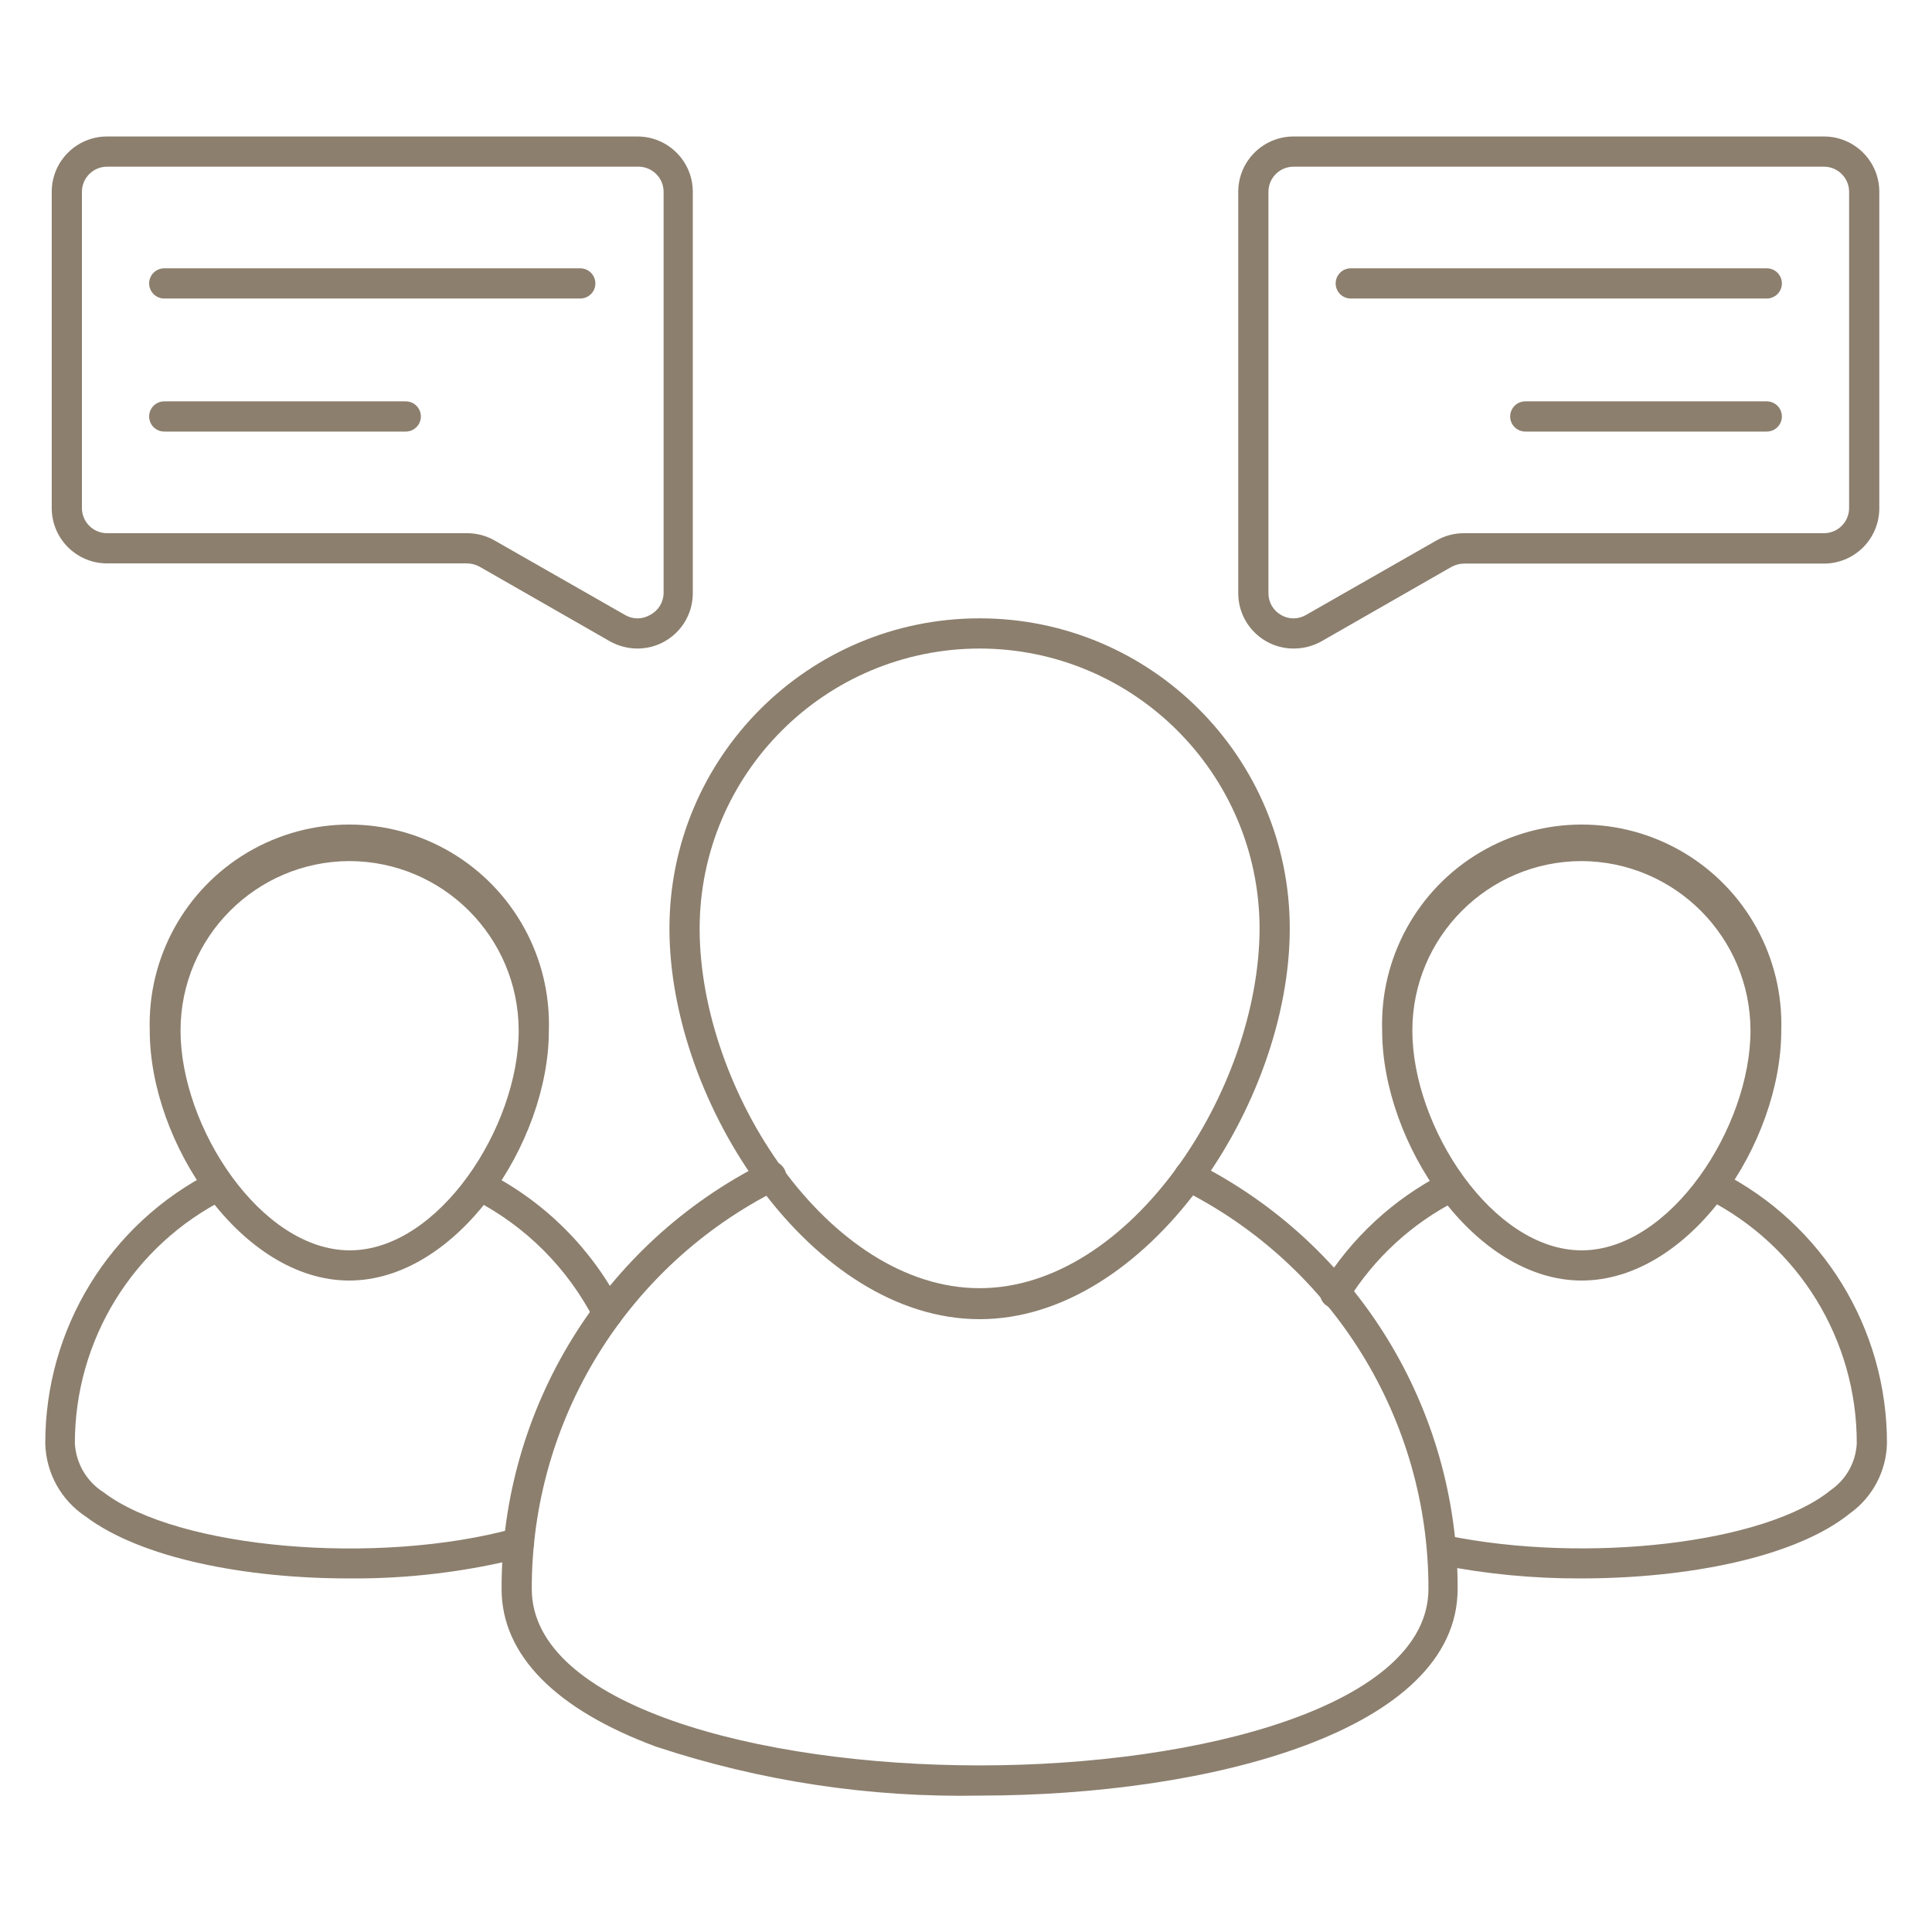 <svg version="1.1" xmlns="http://www.w3.org/2000/svg" xmlns:xlink="http://www.w3.org/1999/xlink" width="96px" height="96px" viewBox="0,0,256,256"><g fill="#8c7f6e" fill-rule="nonzero" stroke="none" stroke-width="1" stroke-linecap="butt" stroke-linejoin="miter" stroke-miterlimit="10" stroke-dasharray="" stroke-dashoffset="0" font-family="none" font-weight="none" font-size="none" text-anchor="none" style="mix-blend-mode: normal"><g transform="translate(-0.08,-10.665) scale(2.667,2.667)"><g id="icon"><path d="M17.34,82.42c-5.11,0 -10.3,-1 -13.06,-3.08c-1.217,-0.808 -1.964,-2.159 -2,-3.62c-0.013,-5.703 3.191,-10.926 8.28,-13.5c0.37,-0.188 0.822,-0.04 1.01,0.33c0.188,0.37 0.04,0.822 -0.33,1.01c-4.599,2.307 -7.498,7.015 -7.49,12.16c0.058,0.995 0.595,1.901 1.44,2.43c3.67,2.8 13.6,3.66 20.42,1.78c0.192,-0.055 0.399,-0.032 0.573,0.066c0.175,0.098 0.303,0.261 0.357,0.454c0.109,0.403 -0.128,0.818 -0.53,0.93c-2.833,0.717 -5.747,1.067 -8.67,1.04z"/><path d="M30.23,70c-0.283,0.001 -0.542,-0.158 -0.67,-0.41c-1.32,-2.58 -3.42,-4.68 -6,-6c-0.37,-0.188 -0.518,-0.64 -0.33,-1.01c0.188,-0.37 0.64,-0.518 1.01,-0.33c2.864,1.462 5.194,3.789 6.66,6.65c0.182,0.367 0.035,0.813 -0.33,1c-0.103,0.062 -0.22,0.096 -0.34,0.1z"/><path d="M66.35,69c-0.139,0 -0.275,-0.042 -0.39,-0.12c-0.34,-0.211 -0.451,-0.654 -0.25,-1c1.464,-2.384 3.558,-4.319 6.05,-5.59c0.37,-0.188 0.822,-0.04 1.01,0.33c0.188,0.37 0.04,0.822 -0.33,1.01c-2.243,1.133 -4.129,2.863 -5.45,5c-0.134,0.227 -0.376,0.368 -0.64,0.37z"/><path d="M78.58,82.42c-2.35,0.01 -4.695,-0.214 -7,-0.67c-0.406,-0.083 -0.668,-0.479 -0.585,-0.885c0.083,-0.406 0.479,-0.668 0.885,-0.585c7,1.44 15.88,0.39 19.11,-2.25c0.765,-0.529 1.241,-1.382 1.29,-2.31c0.014,-5.138 -2.873,-9.844 -7.46,-12.16c-0.37,-0.188 -0.518,-0.64 -0.33,-1.01c0.188,-0.37 0.64,-0.518 1.01,-0.33c5.089,2.574 8.293,7.797 8.28,13.5c-0.036,1.381 -0.717,2.665 -1.84,3.47c-2.73,2.2 -8.11,3.23 -13.36,3.23z"/><path d="M48.7,93.21c-5.456,0.106 -10.89,-0.716 -16.07,-2.43c-5,-1.85 -7.68,-4.56 -7.68,-7.84c-0.015,-8.96 5.038,-17.158 13.05,-21.17c0.37,-0.188 0.822,-0.04 1.01,0.33c0.188,0.37 0.04,0.822 -0.33,1.01c-7.506,3.757 -12.242,11.436 -12.23,19.83c0,5.76 11.19,8.77 22.25,8.77c11.06,0 22.3,-3.01 22.3,-8.77c0.012,-8.394 -4.724,-16.073 -12.23,-19.83c-0.37,-0.188 -0.518,-0.64 -0.33,-1.01c0.188,-0.37 0.64,-0.518 1.01,-0.33c7.992,4.026 13.025,12.221 13,21.17c0,7.06 -12.31,10.27 -23.75,10.27z"/><path d="M31.7,36.22c-0.48,-0.001 -0.952,-0.125 -1.37,-0.36l-6.48,-3.71c-0.191,-0.103 -0.403,-0.158 -0.62,-0.16h-17.88c-1.519,0 -2.75,-1.231 -2.75,-2.75v-15.71c0,-1.519 1.231,-2.75 2.75,-2.75h26.35c1.519,0 2.75,1.231 2.75,2.75v19.94c0,1.519 -1.231,2.75 -2.75,2.75zM5.35,12.28c-0.69,0 -1.25,0.56 -1.25,1.25v15.71c0,0.69 0.56,1.25 1.25,1.25h17.88c0.48,-0.002 0.953,0.122 1.37,0.36l6.48,3.7c0.385,0.23 0.865,0.23 1.25,0c0.405,-0.209 0.662,-0.624 0.67,-1.08v-19.94c0,-0.69 -0.56,-1.25 -1.25,-1.25z"/><path d="M28.86,18.83h-20.67c-0.414,0 -0.75,-0.336 -0.75,-0.75c0,-0.414 0.336,-0.75 0.75,-0.75h20.67c0.414,0 0.75,0.336 0.75,0.75c0,0.414 -0.336,0.75 -0.75,0.75z"/><path d="M20.19,25.44h-12c-0.414,0 -0.75,-0.336 -0.75,-0.75c0,-0.414 0.336,-0.75 0.75,-0.75h12c0.414,0 0.75,0.336 0.75,0.75c0,0.414 -0.336,0.75 -0.75,0.75z"/><path d="M64.3,36.22c-1.519,0 -2.75,-1.231 -2.75,-2.75v-19.94c0,-1.519 1.231,-2.75 2.75,-2.75h26.35c1.519,0 2.75,1.231 2.75,2.75v15.71c0.003,0.731 -0.286,1.433 -0.802,1.951c-0.516,0.518 -1.217,0.809 -1.948,0.809h-17.88c-0.217,0.002 -0.429,0.057 -0.62,0.16l-6.48,3.71c-0.419,0.232 -0.891,0.352 -1.37,0.35zM64.3,12.28c-0.69,0 -1.25,0.56 -1.25,1.25v19.94c-0.002,0.445 0.234,0.857 0.62,1.08c0.385,0.23 0.865,0.23 1.25,0l6.48,-3.7c0.417,-0.238 0.89,-0.362 1.37,-0.36h17.88c0.69,0 1.25,-0.56 1.25,-1.25v-15.71c0,-0.69 -0.56,-1.25 -1.25,-1.25z"/><path d="M87.81,18.83h-20.67c-0.414,0 -0.75,-0.336 -0.75,-0.75c0,-0.414 0.336,-0.75 0.75,-0.75h20.67c0.414,0 0.75,0.336 0.75,0.75c0,0.414 -0.336,0.75 -0.75,0.75z"/><path d="M87.81,25.44h-12c-0.414,0 -0.75,-0.336 -0.75,-0.75c0,-0.414 0.336,-0.75 0.75,-0.75h12c0.414,0 0.75,0.336 0.75,0.75c0,0.414 -0.336,0.75 -0.75,0.75z"/><path d="M17.38,67.62c-5.34,0 -9.91,-6.83 -9.91,-12.42c-0.115,-3.617 1.749,-7.01 4.864,-8.853c3.115,-1.843 6.986,-1.843 10.101,0c3.115,1.843 4.979,5.236 4.864,8.853c0,5.59 -4.57,12.42 -9.92,12.42zM17.38,46.78c-4.635,0.022 -8.38,3.785 -8.38,8.42c0,4.81 4,10.92 8.41,10.92c4.41,0 8.39,-6.12 8.39,-10.92c-0.006,-4.648 -3.772,-8.414 -8.42,-8.42z"/><path d="M78.61,67.62c-5.34,0 -9.91,-6.83 -9.91,-12.42c-0.115,-3.617 1.749,-7.01 4.864,-8.853c3.115,-1.843 6.986,-1.843 10.101,0c3.115,1.843 4.979,5.236 4.864,8.853c0,5.59 -4.53,12.42 -9.92,12.42zM78.61,46.78c-4.646,0.006 -8.41,3.774 -8.41,8.42c0,4.81 4,10.92 8.41,10.92c4.41,0 8.39,-6.12 8.39,-10.92c-0.005,-4.636 -3.754,-8.398 -8.39,-8.42z"/><path d="M48.7,69.54c-8.3,0 -15.41,-10.67 -15.41,-19.41c0,-8.511 6.899,-15.41 15.41,-15.41c8.511,0 15.41,6.899 15.41,15.41c0,8.74 -7.11,19.41 -15.41,19.41zM48.7,36.22c-7.678,0.011 -13.899,6.232 -13.91,13.91c0,8.06 6.42,17.87 13.91,17.87c7.49,0 13.91,-9.85 13.91,-17.91c-0.033,-7.662 -6.248,-13.859 -13.91,-13.87z"/></g></g></g></svg>